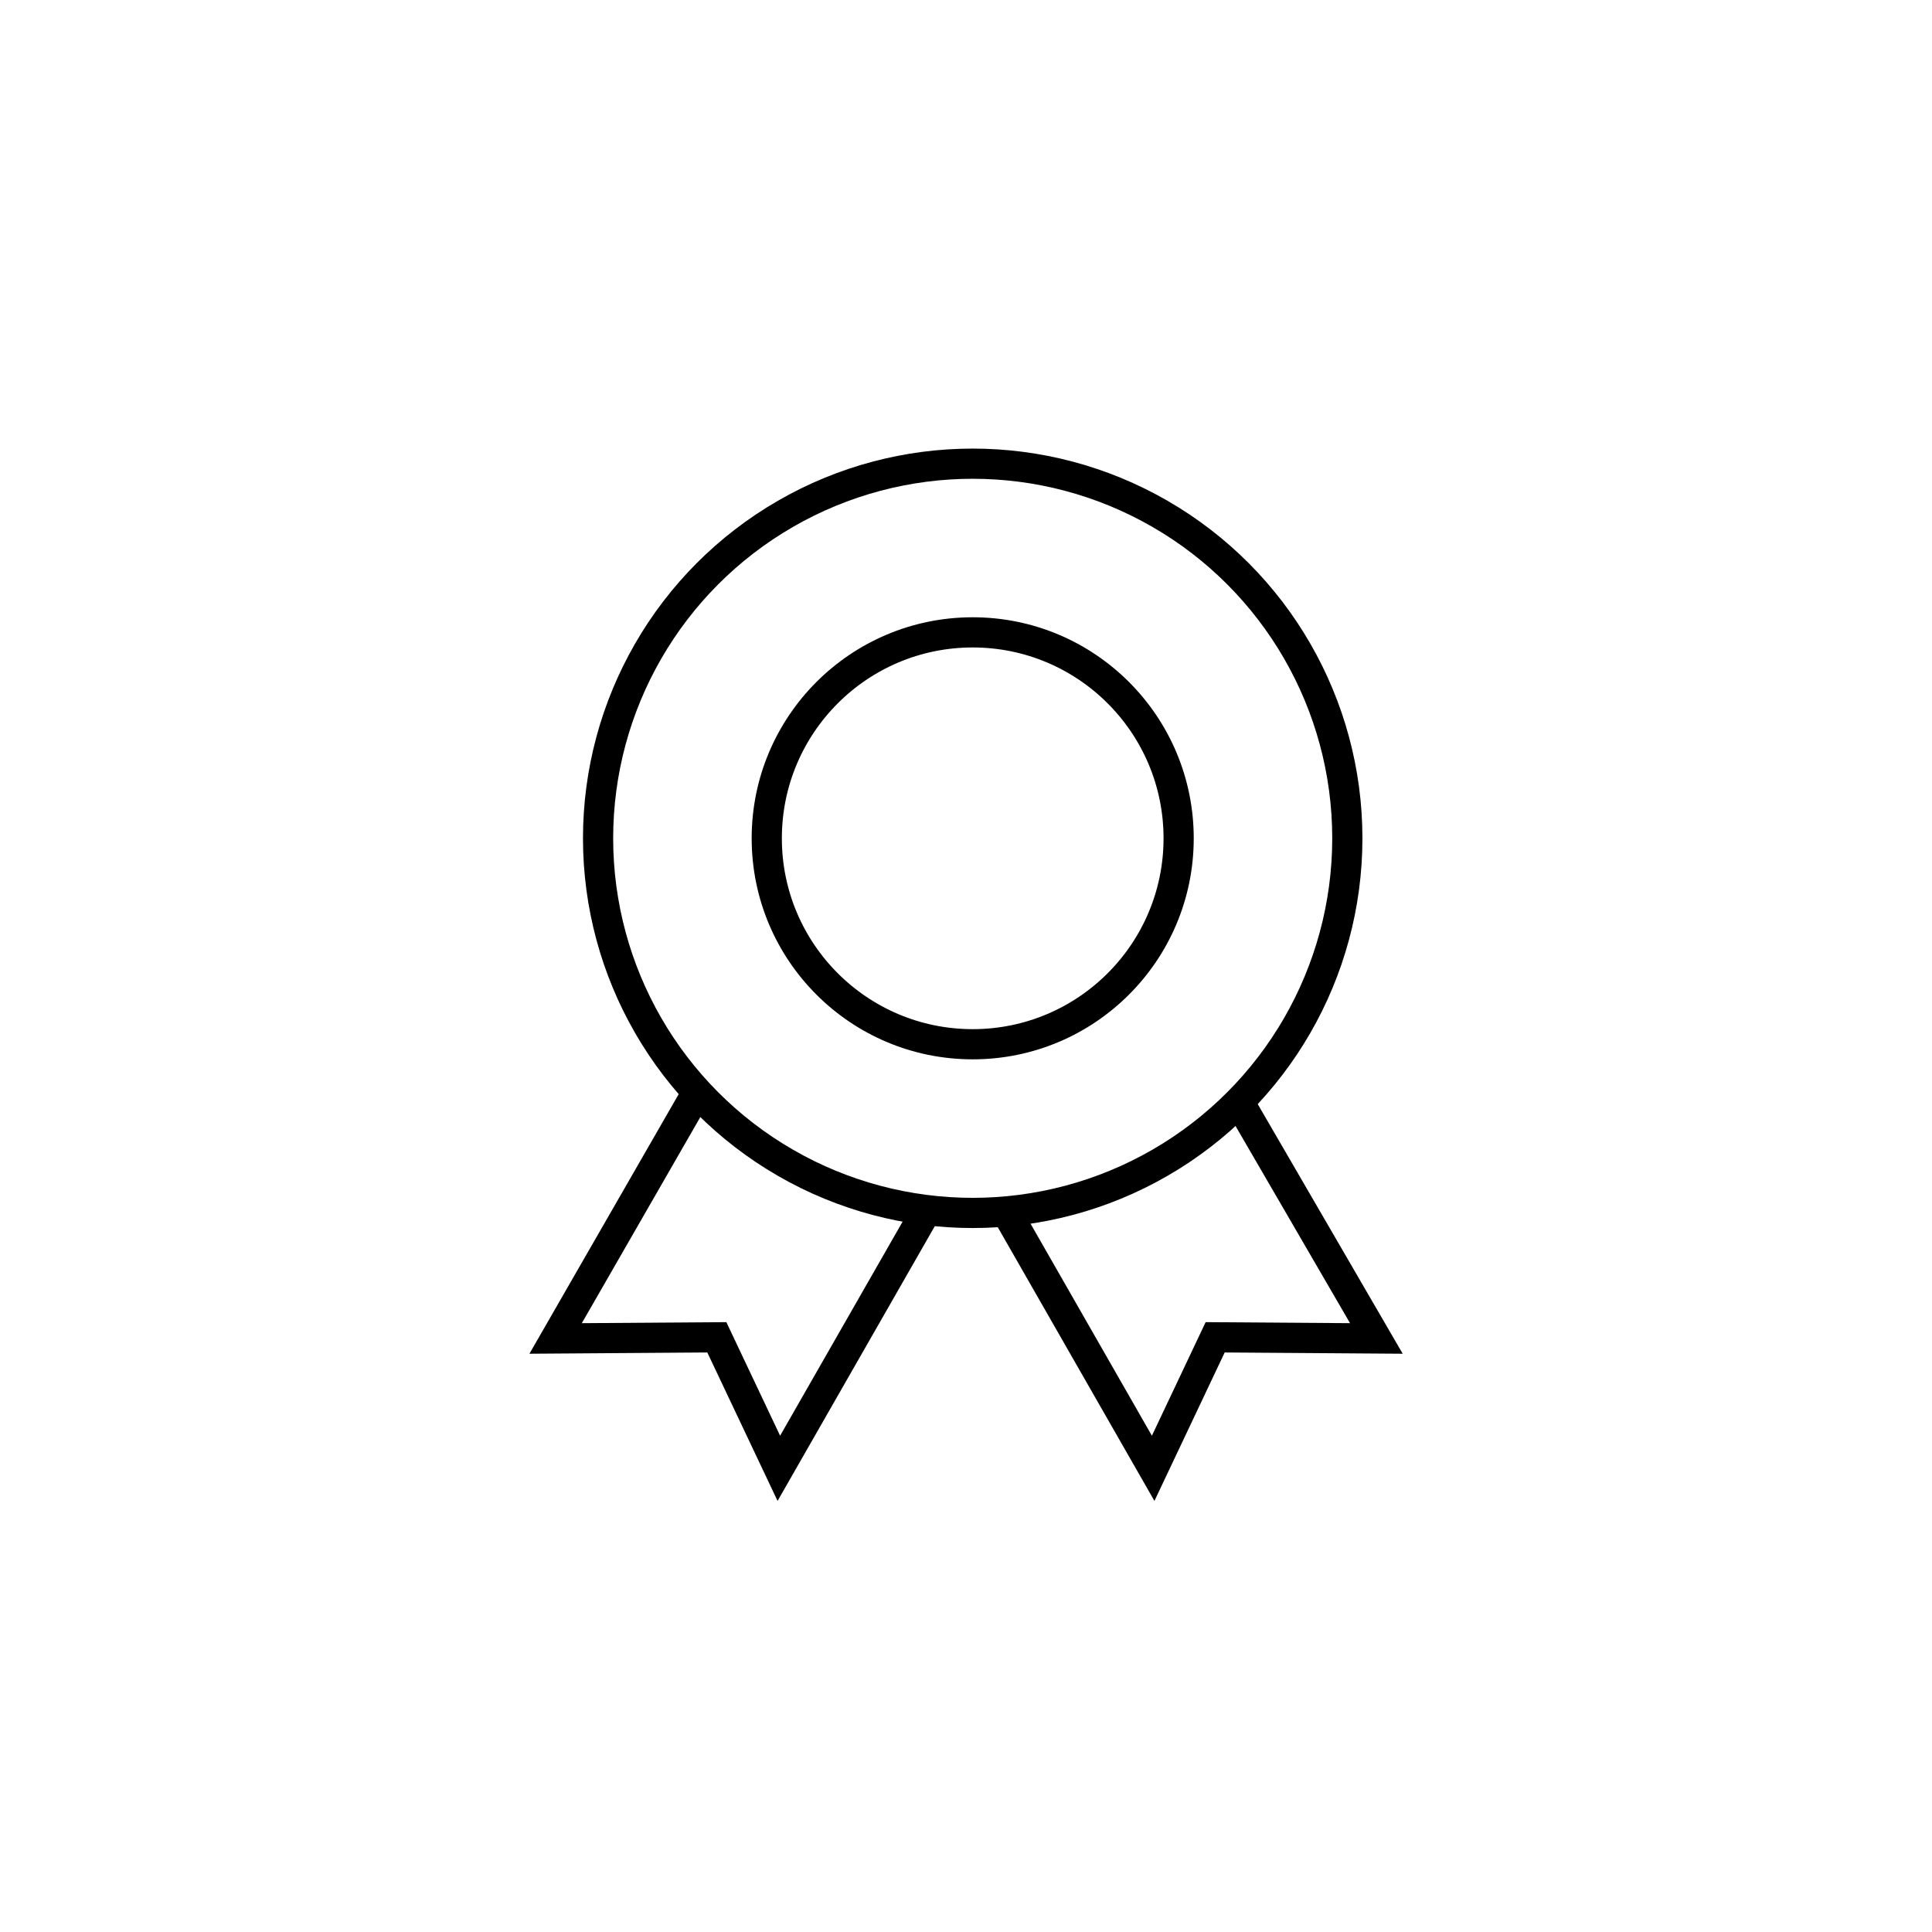<svg id="Garantie" xmlns="http://www.w3.org/2000/svg" width="32" height="32" viewBox="0 0 32 32">
  <rect id="Rectangle_133" data-name="Rectangle 133" width="32" height="32" fill="none"/>
  <g id="Groupe_559" data-name="Groupe 559" transform="translate(9.204 7.68)">
    <path id="Tracé_55" data-name="Tracé 55" d="M20.206,36.248" transform="translate(-16.478 -20.729)" fill="none" stroke="#000" stroke-miterlimit="10" stroke-width="0.5"/>
    <circle id="Ellipse_7" data-name="Ellipse 7" cx="6.205" cy="6.205" r="6.205" transform="translate(0.702)" fill="none" stroke="#000" stroke-miterlimit="10" stroke-width="0.5"/>
    <circle id="Ellipse_8" data-name="Ellipse 8" cx="3.411" cy="3.411" r="3.411" transform="translate(3.496 2.794)" fill="none" stroke="#000" stroke-miterlimit="10" stroke-width="0.5"/>
    <path id="Tracé_56" data-name="Tracé 56" d="M16.7,28.335l-2.32,4.035,2.67-.019,1.027,2.17,2.447-4.276" transform="translate(-14.381 -17.881)" fill="none" stroke="#000" stroke-miterlimit="10" stroke-width="0.5"/>
    <path id="Tracé_57" data-name="Tracé 57" d="M29.884,28.467l2.294,3.95-2.67-.019-1.027,2.17-2.421-4.23" transform="translate(-18.585 -17.928)" fill="none" stroke="#000" stroke-miterlimit="10" stroke-width="0.5"/>
  </g>
</svg>

